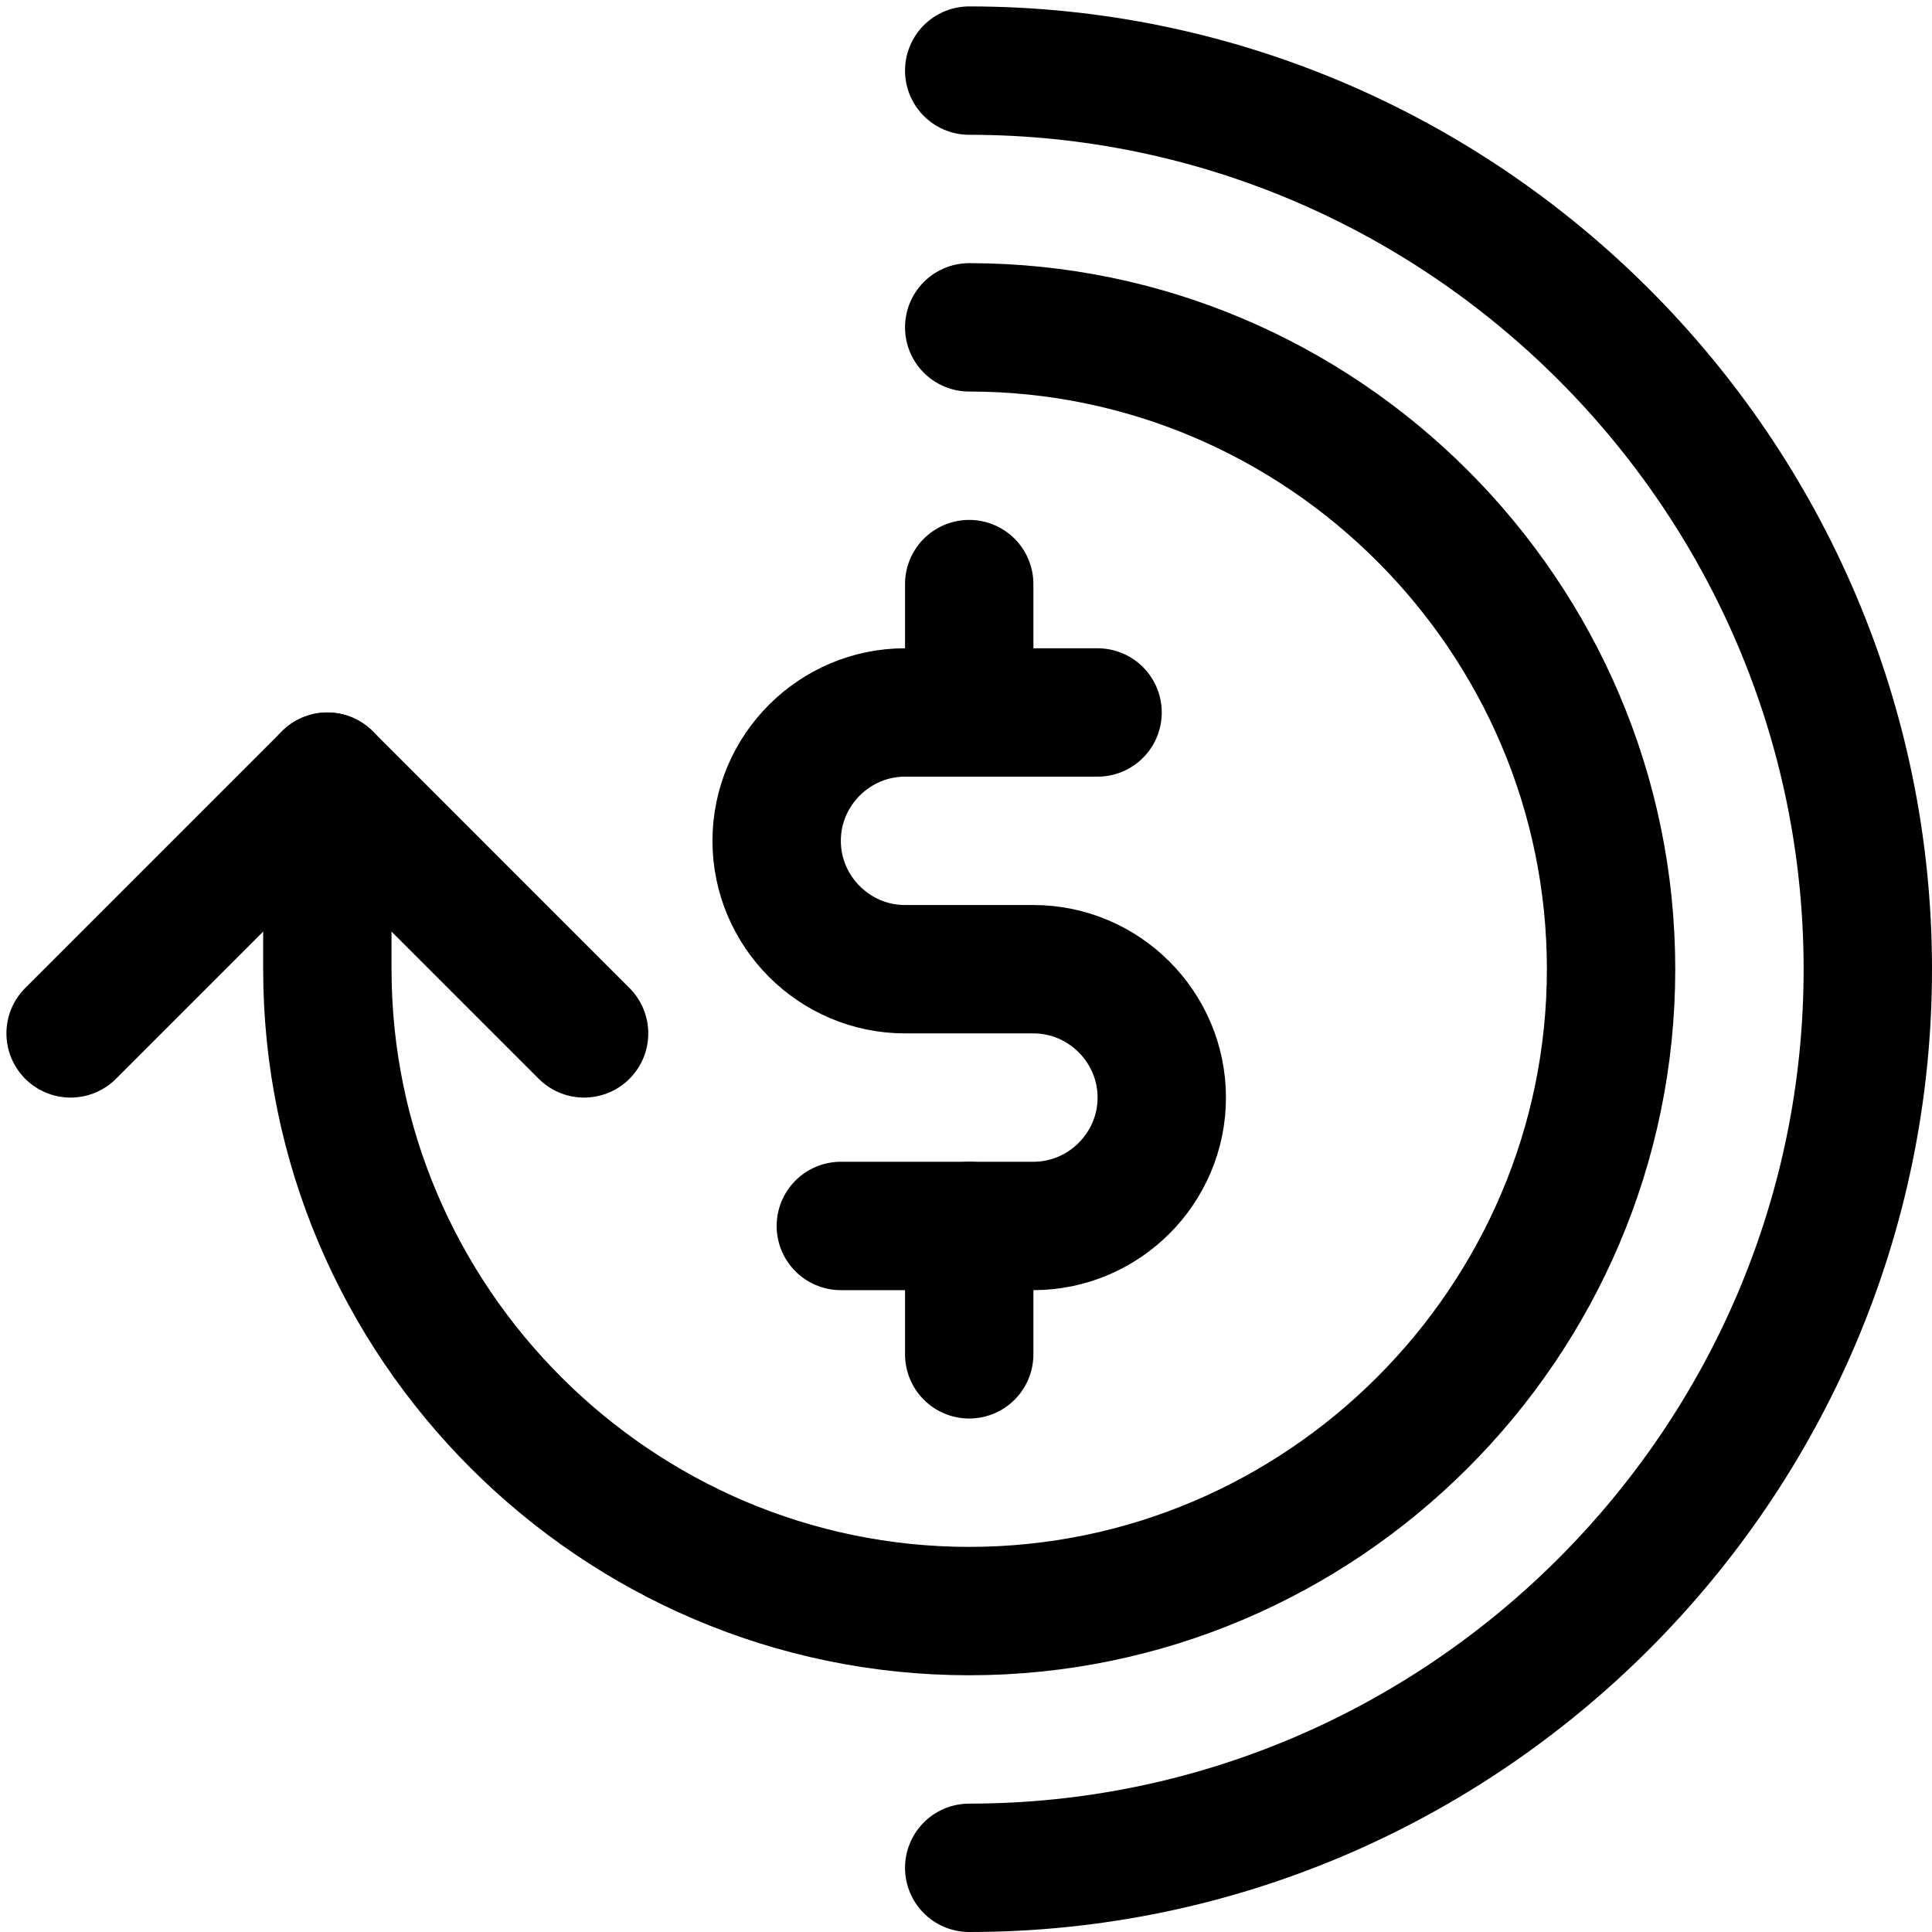<svg xmlns="http://www.w3.org/2000/svg" viewBox="0 0 30.1 30.1"><defs><style>      .cls-1 {        fill: none;        stroke: #000;        stroke-linecap: round;        stroke-linejoin: round;        stroke-width: 2px;      }    </style></defs><g><g id="Camada_1"><g id="Layer_2"><g><line class="cls-1" x1="15.1" y1="9.1" x2="15.1" y2="11.1"></line><line class="cls-1" x1="15.1" y1="19.1" x2="15.1" y2="21.1"></line><path class="cls-1" d="M13.1,19.1h3c1.1,0,2-.9,2-2s-.9-2-2-2h-2c-1.1,0-2-.9-2-2s.9-2,2-2h3"></path><path class="cls-1" d="M15.1,5.1c5.5,0,10,4.5,10,10s-4.5,10-10,10-10-4.5-10-10v-3"></path><polyline class="cls-1" points="9.1 16.1 5.1 12.1 1.1 16.1"></polyline><path class="cls-1" d="M15.1,1.1c7.7,0,14,6.3,14,14s-6.3,14-14,14"></path></g></g></g></g></svg>